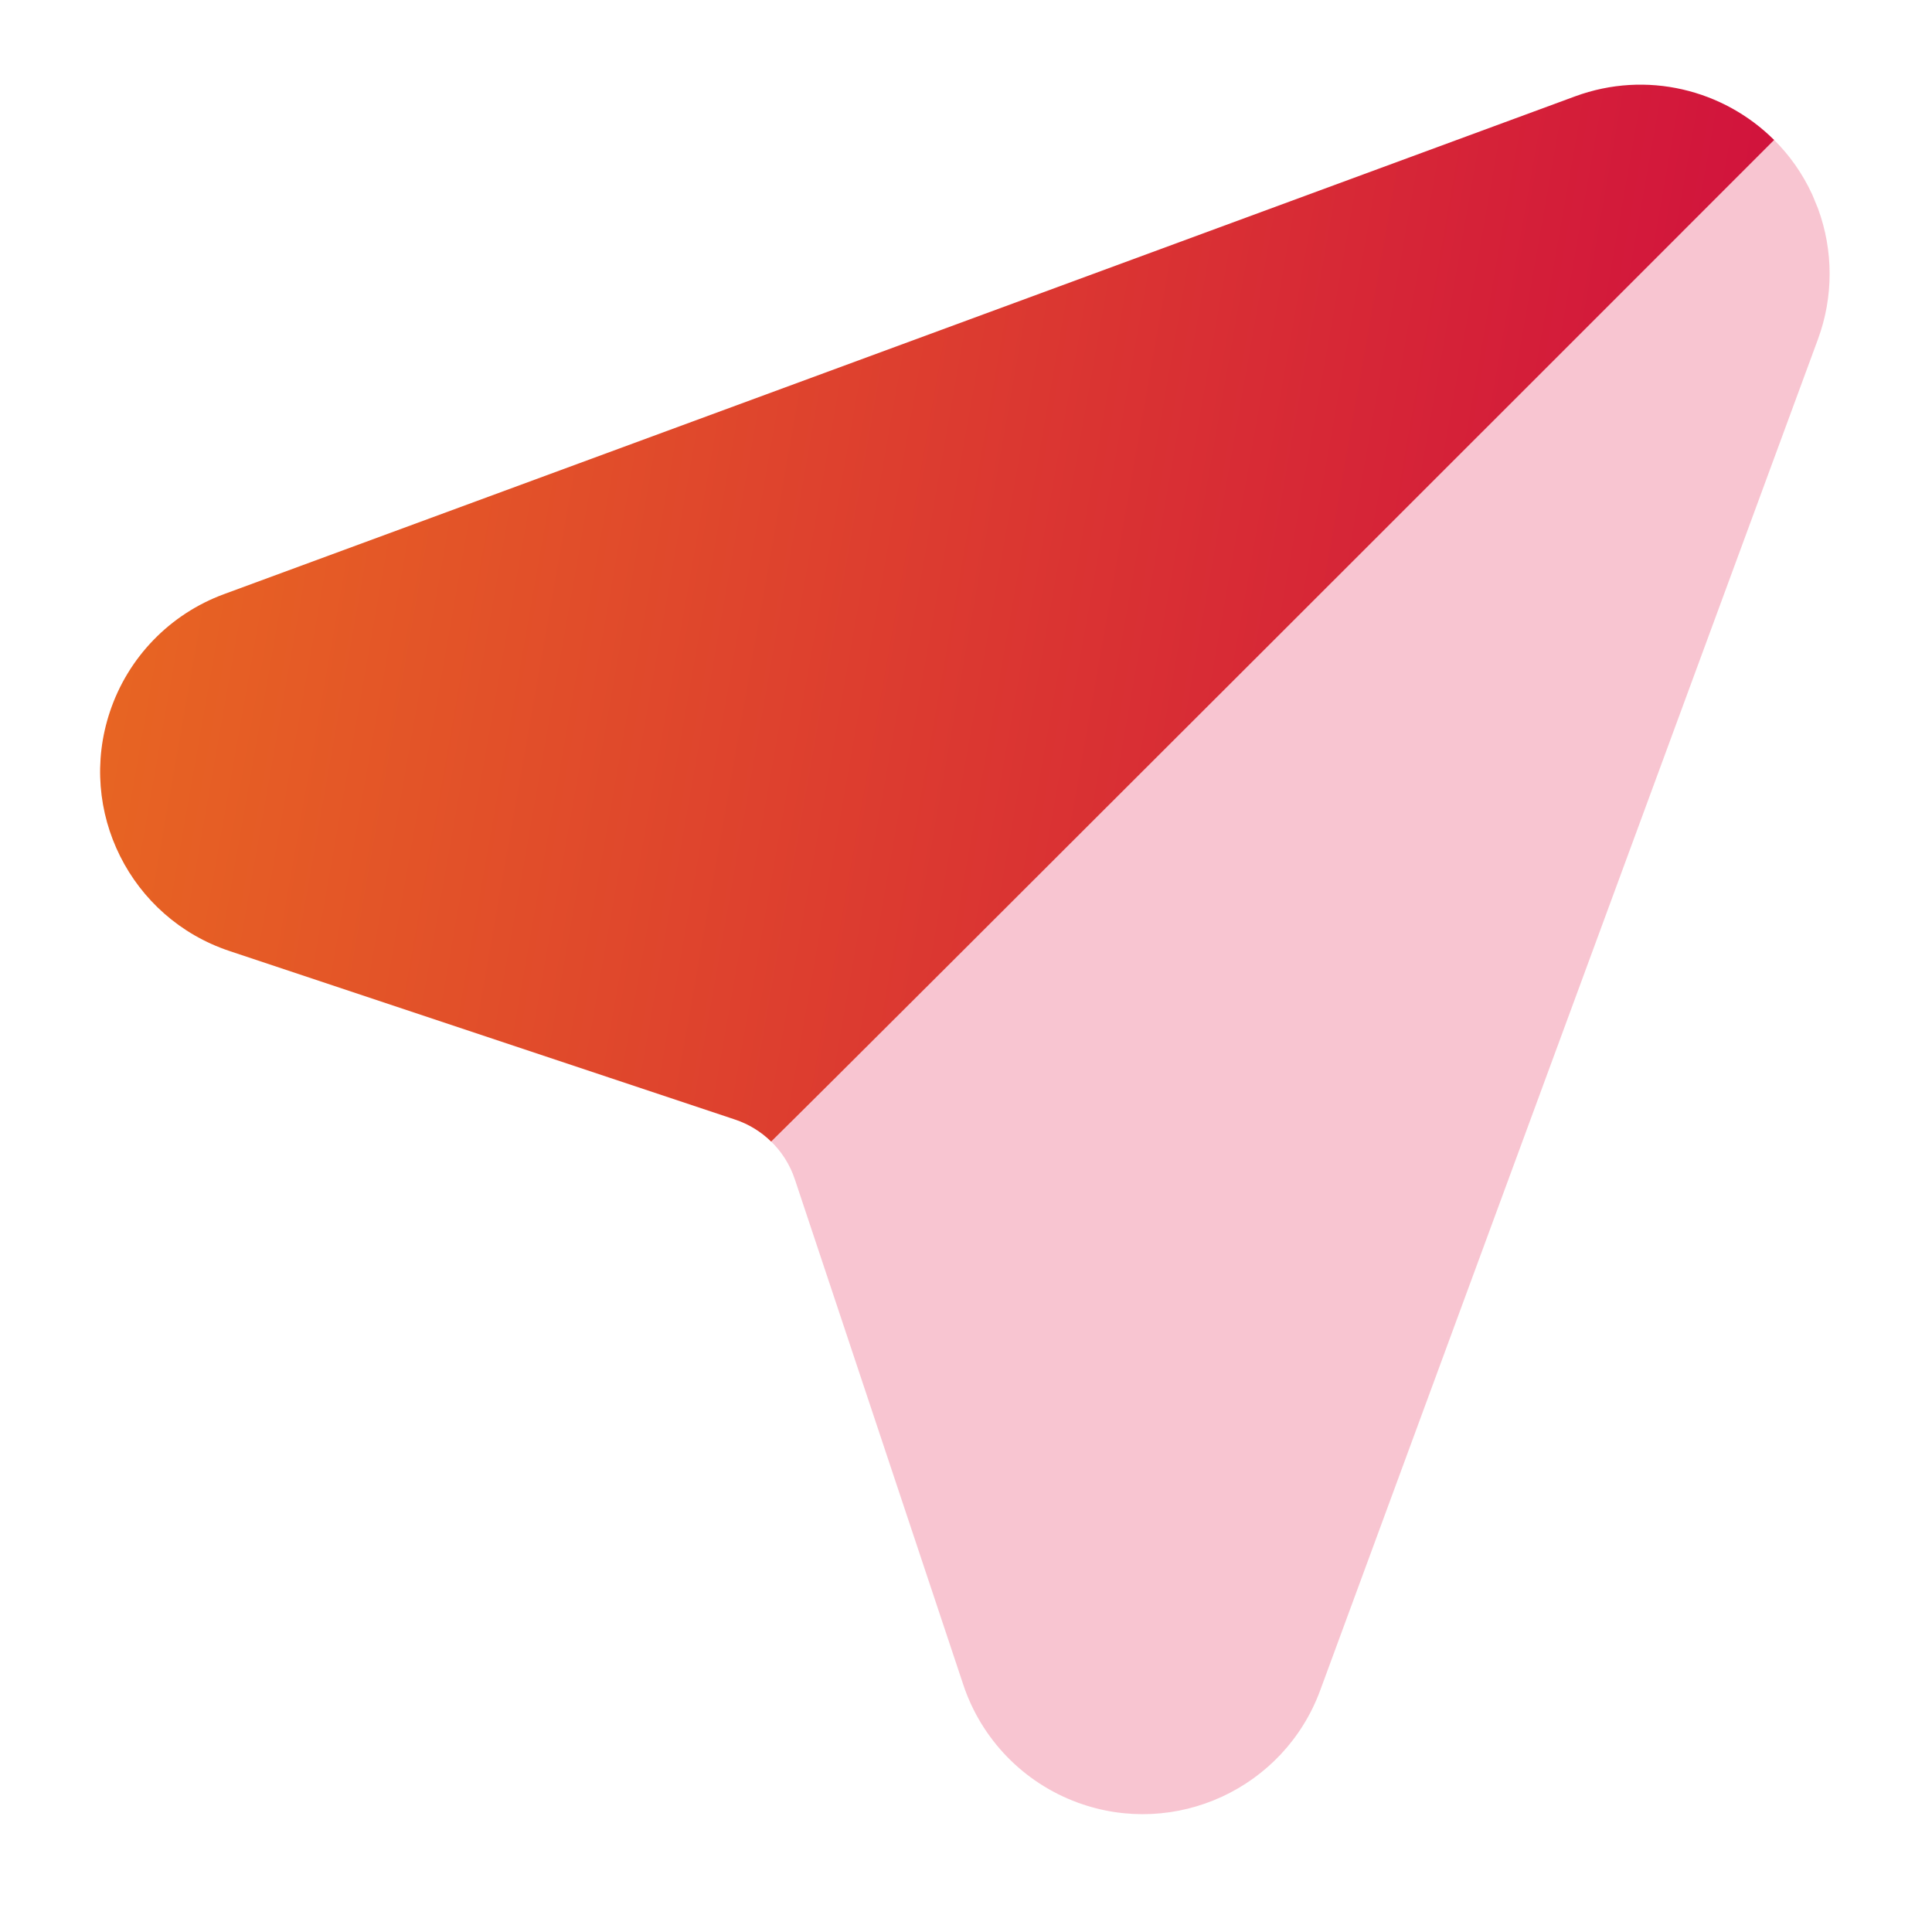<svg width="47" height="47" viewBox="0 0 47 47" fill="none" xmlns="http://www.w3.org/2000/svg">
<path fill-rule="evenodd" clip-rule="evenodd" d="M44.226 5.071C44.604 6.097 44.604 7.225 44.226 8.251L32.116 41.123C31.237 43.506 28.593 44.727 26.209 43.849C24.898 43.365 23.877 42.313 23.435 40.987L19.336 28.689C19.216 28.328 19.01 28.008 18.742 27.752C20.791 25.78 41.491 5.08 43.132 3.377C43.523 3.759 43.85 4.217 44.089 4.738L44.226 5.071Z" fill="#E51A4B" fill-opacity="0.25"/>
<path fill-rule="evenodd" clip-rule="evenodd" d="M18.759 27.771C18.514 27.531 18.214 27.346 17.88 27.235L5.582 23.135C3.172 22.332 1.869 19.727 2.673 17.317C3.114 15.991 4.135 14.938 5.446 14.455L38.318 2.344C40.054 1.705 41.929 2.179 43.159 3.405C41.489 5.08 20.789 25.78 18.759 27.771Z" fill="url(#paint0_linear_187_3246)"/>
<defs>
<linearGradient id="paint0_linear_187_3246" x1="39.557" y1="34.963" x2="-13.135" y2="25.662" gradientUnits="userSpaceOnUse">
<stop stop-color="#D00F3E"/>
<stop offset="1" stop-color="#F08319"/>
</linearGradient>
</defs>
</svg>
